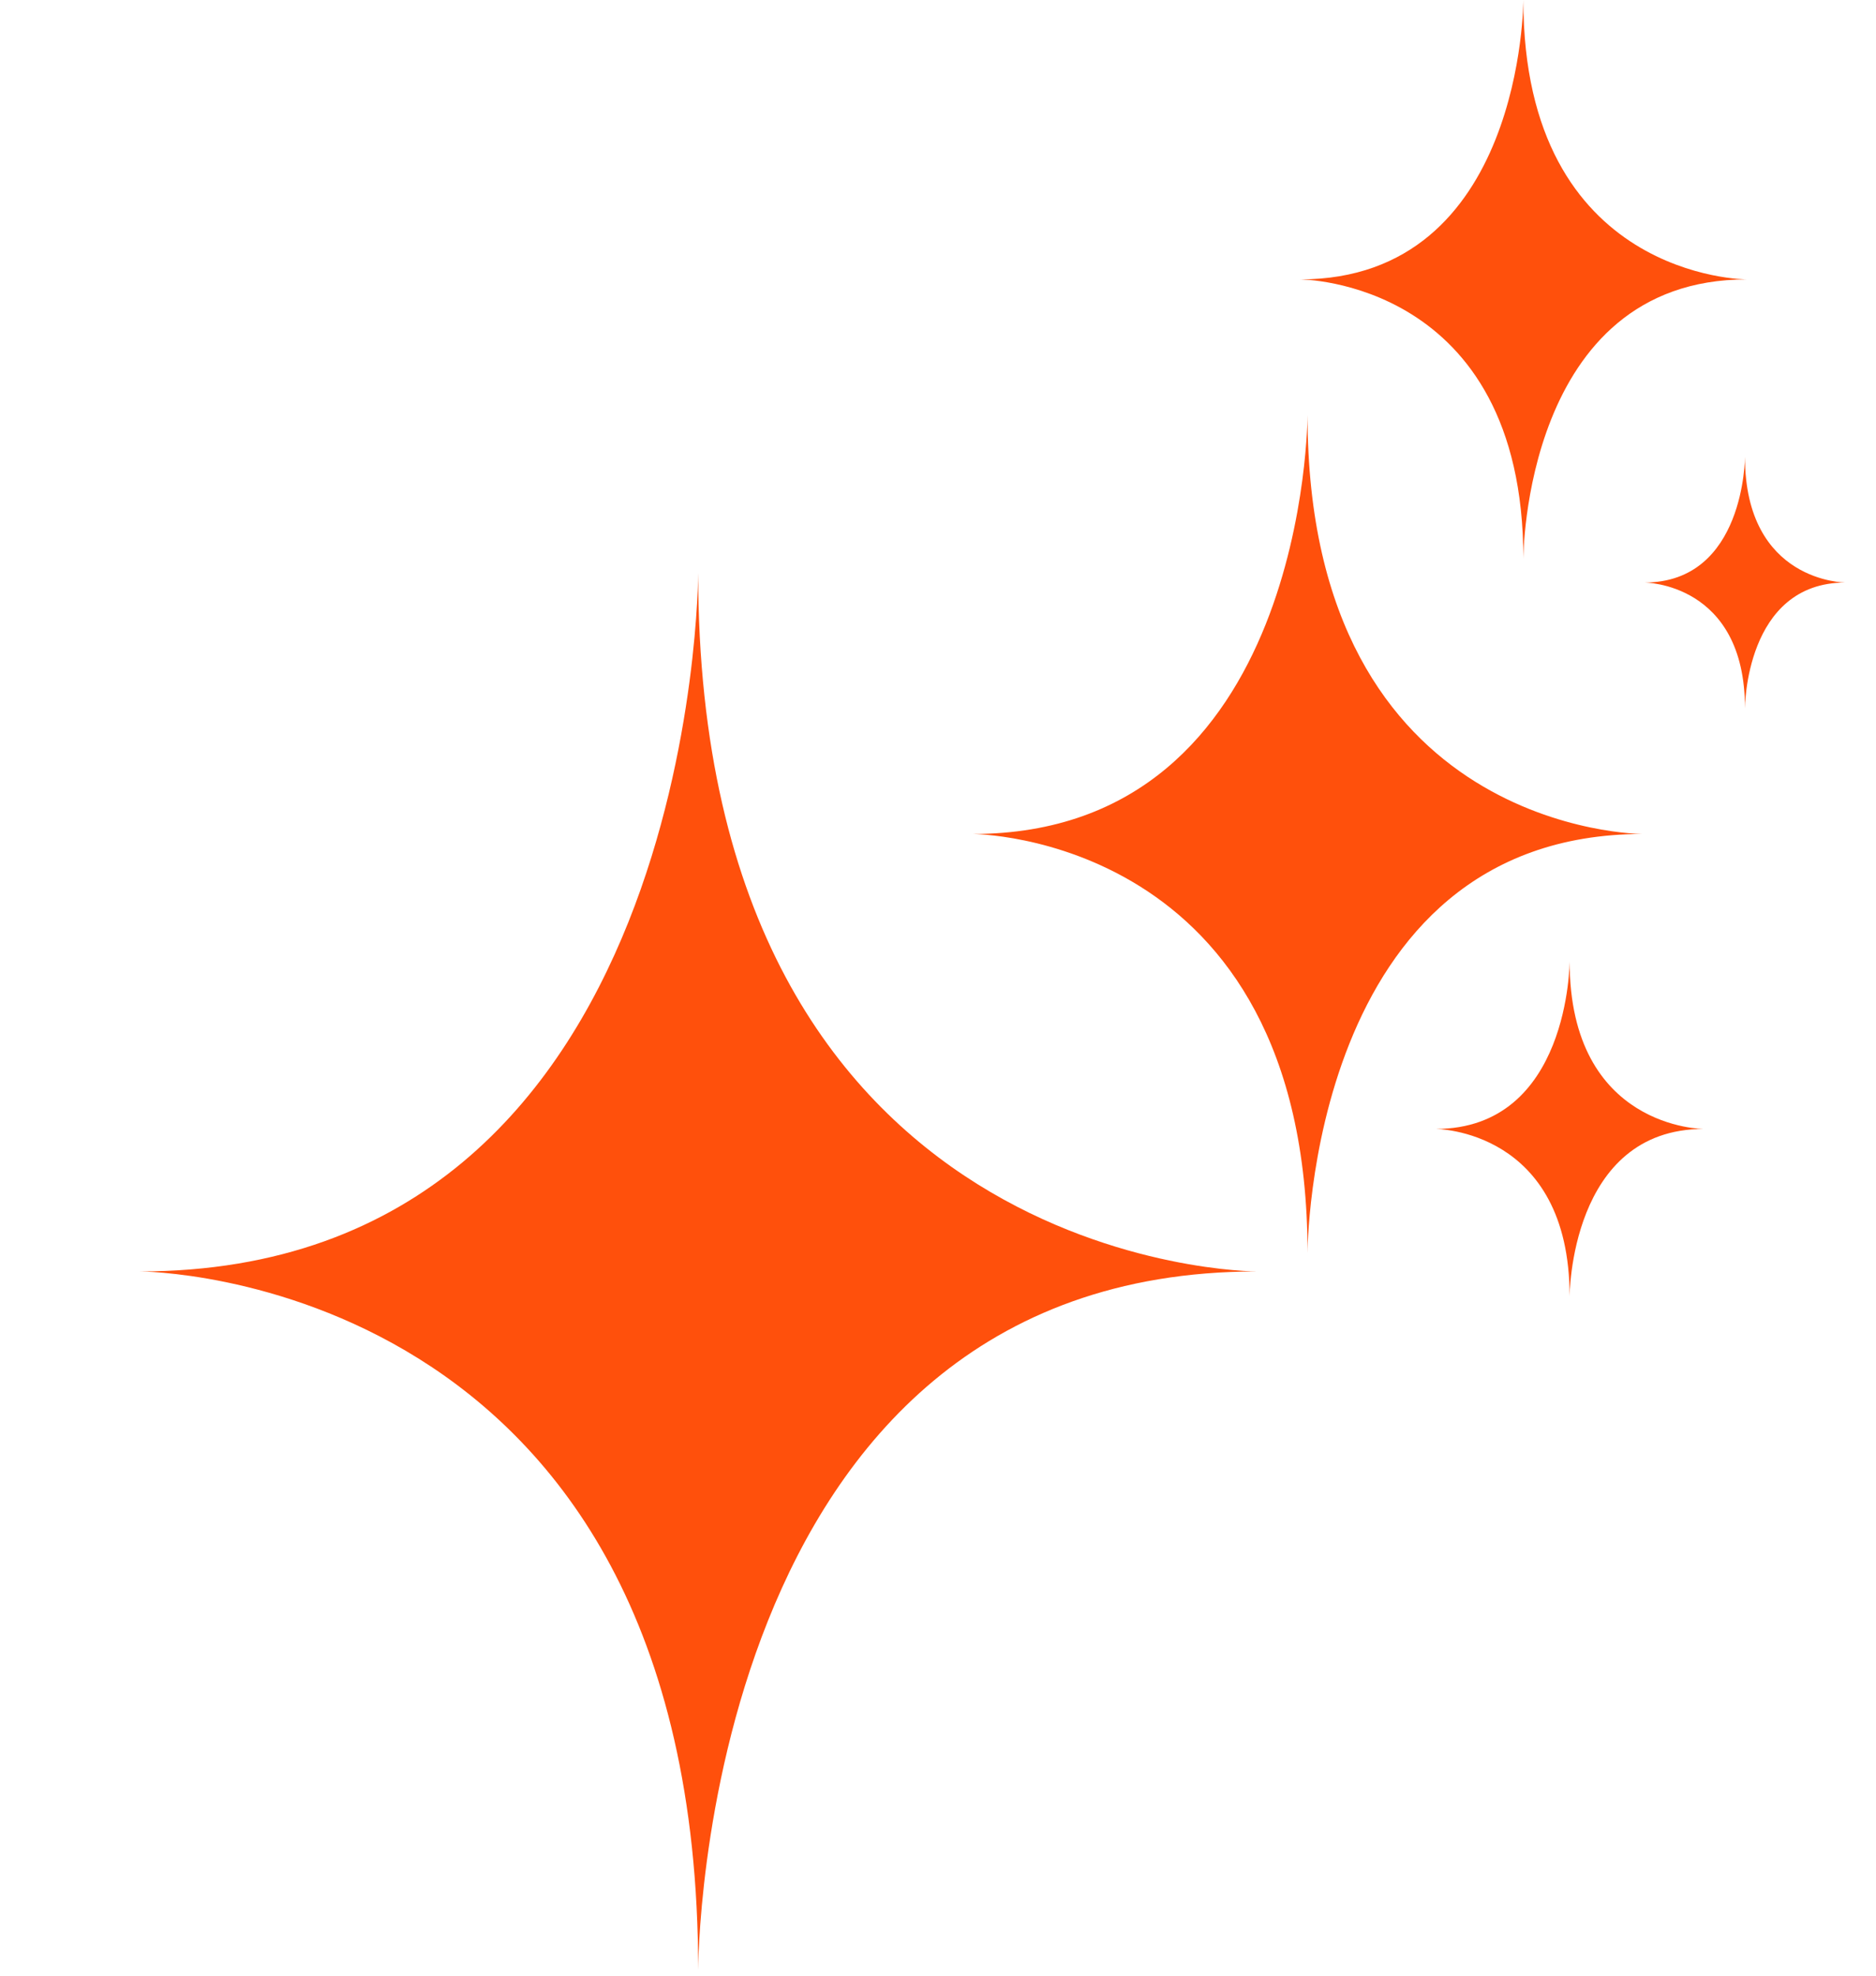<svg width="95" height="100" viewBox="0 0 95 100" fill="none" xmlns="http://www.w3.org/2000/svg">
    <g id="&#227;&#130;&#173;&#227;&#131;&#169;&#227;&#130;&#173;&#227;&#131;&#169;1">
    <path id="Rectangle 13" d="M49.243 42.213C66.213 42.213 66.213 21 66.213 21C66.213 42.213 83.184 42.213 83.184 42.213C66.213 42.213 66.213 63.426 66.213 63.426C66.213 42.213 49.243 42.213 49.243 42.213Z" fill="#FF500C"/>
    <path id="Rectangle 15" d="M65.828 14.142C77.142 14.142 77.142 1.56538e-05 77.142 1.56538e-05C77.142 14.142 88.456 14.142 88.456 14.142C77.142 14.142 77.142 28.284 77.142 28.284C77.142 14.142 65.828 14.142 65.828 14.142Z" fill="#FF500C"/>
    <path id="Rectangle 18" d="M72.697 57.142C79.485 57.142 79.485 48.657 79.485 48.657C79.485 57.142 86.273 57.142 86.273 57.142C79.485 57.142 79.485 65.627 79.485 65.627C79.485 57.142 72.697 57.142 72.697 57.142Z" fill="#FF500C"/>
    <path id="Rectangle 17" d="M83.273 29.485C88.364 29.485 88.364 23.121 88.364 23.121C88.364 29.485 93.455 29.485 93.455 29.485C88.364 29.485 88.364 35.849 88.364 35.849C88.364 29.485 83.273 29.485 83.273 29.485Z" fill="#FF500C"/>
    <path id="Rectangle 14" d="M7.071 64.355C35.355 64.355 35.355 29 35.355 29C35.355 64.355 63.639 64.355 63.639 64.355C35.355 64.355 35.355 99.711 35.355 99.711C35.355 64.355 7.071 64.355 7.071 64.355Z" fill="#FF500C"/>
    </g>
    </svg>
    